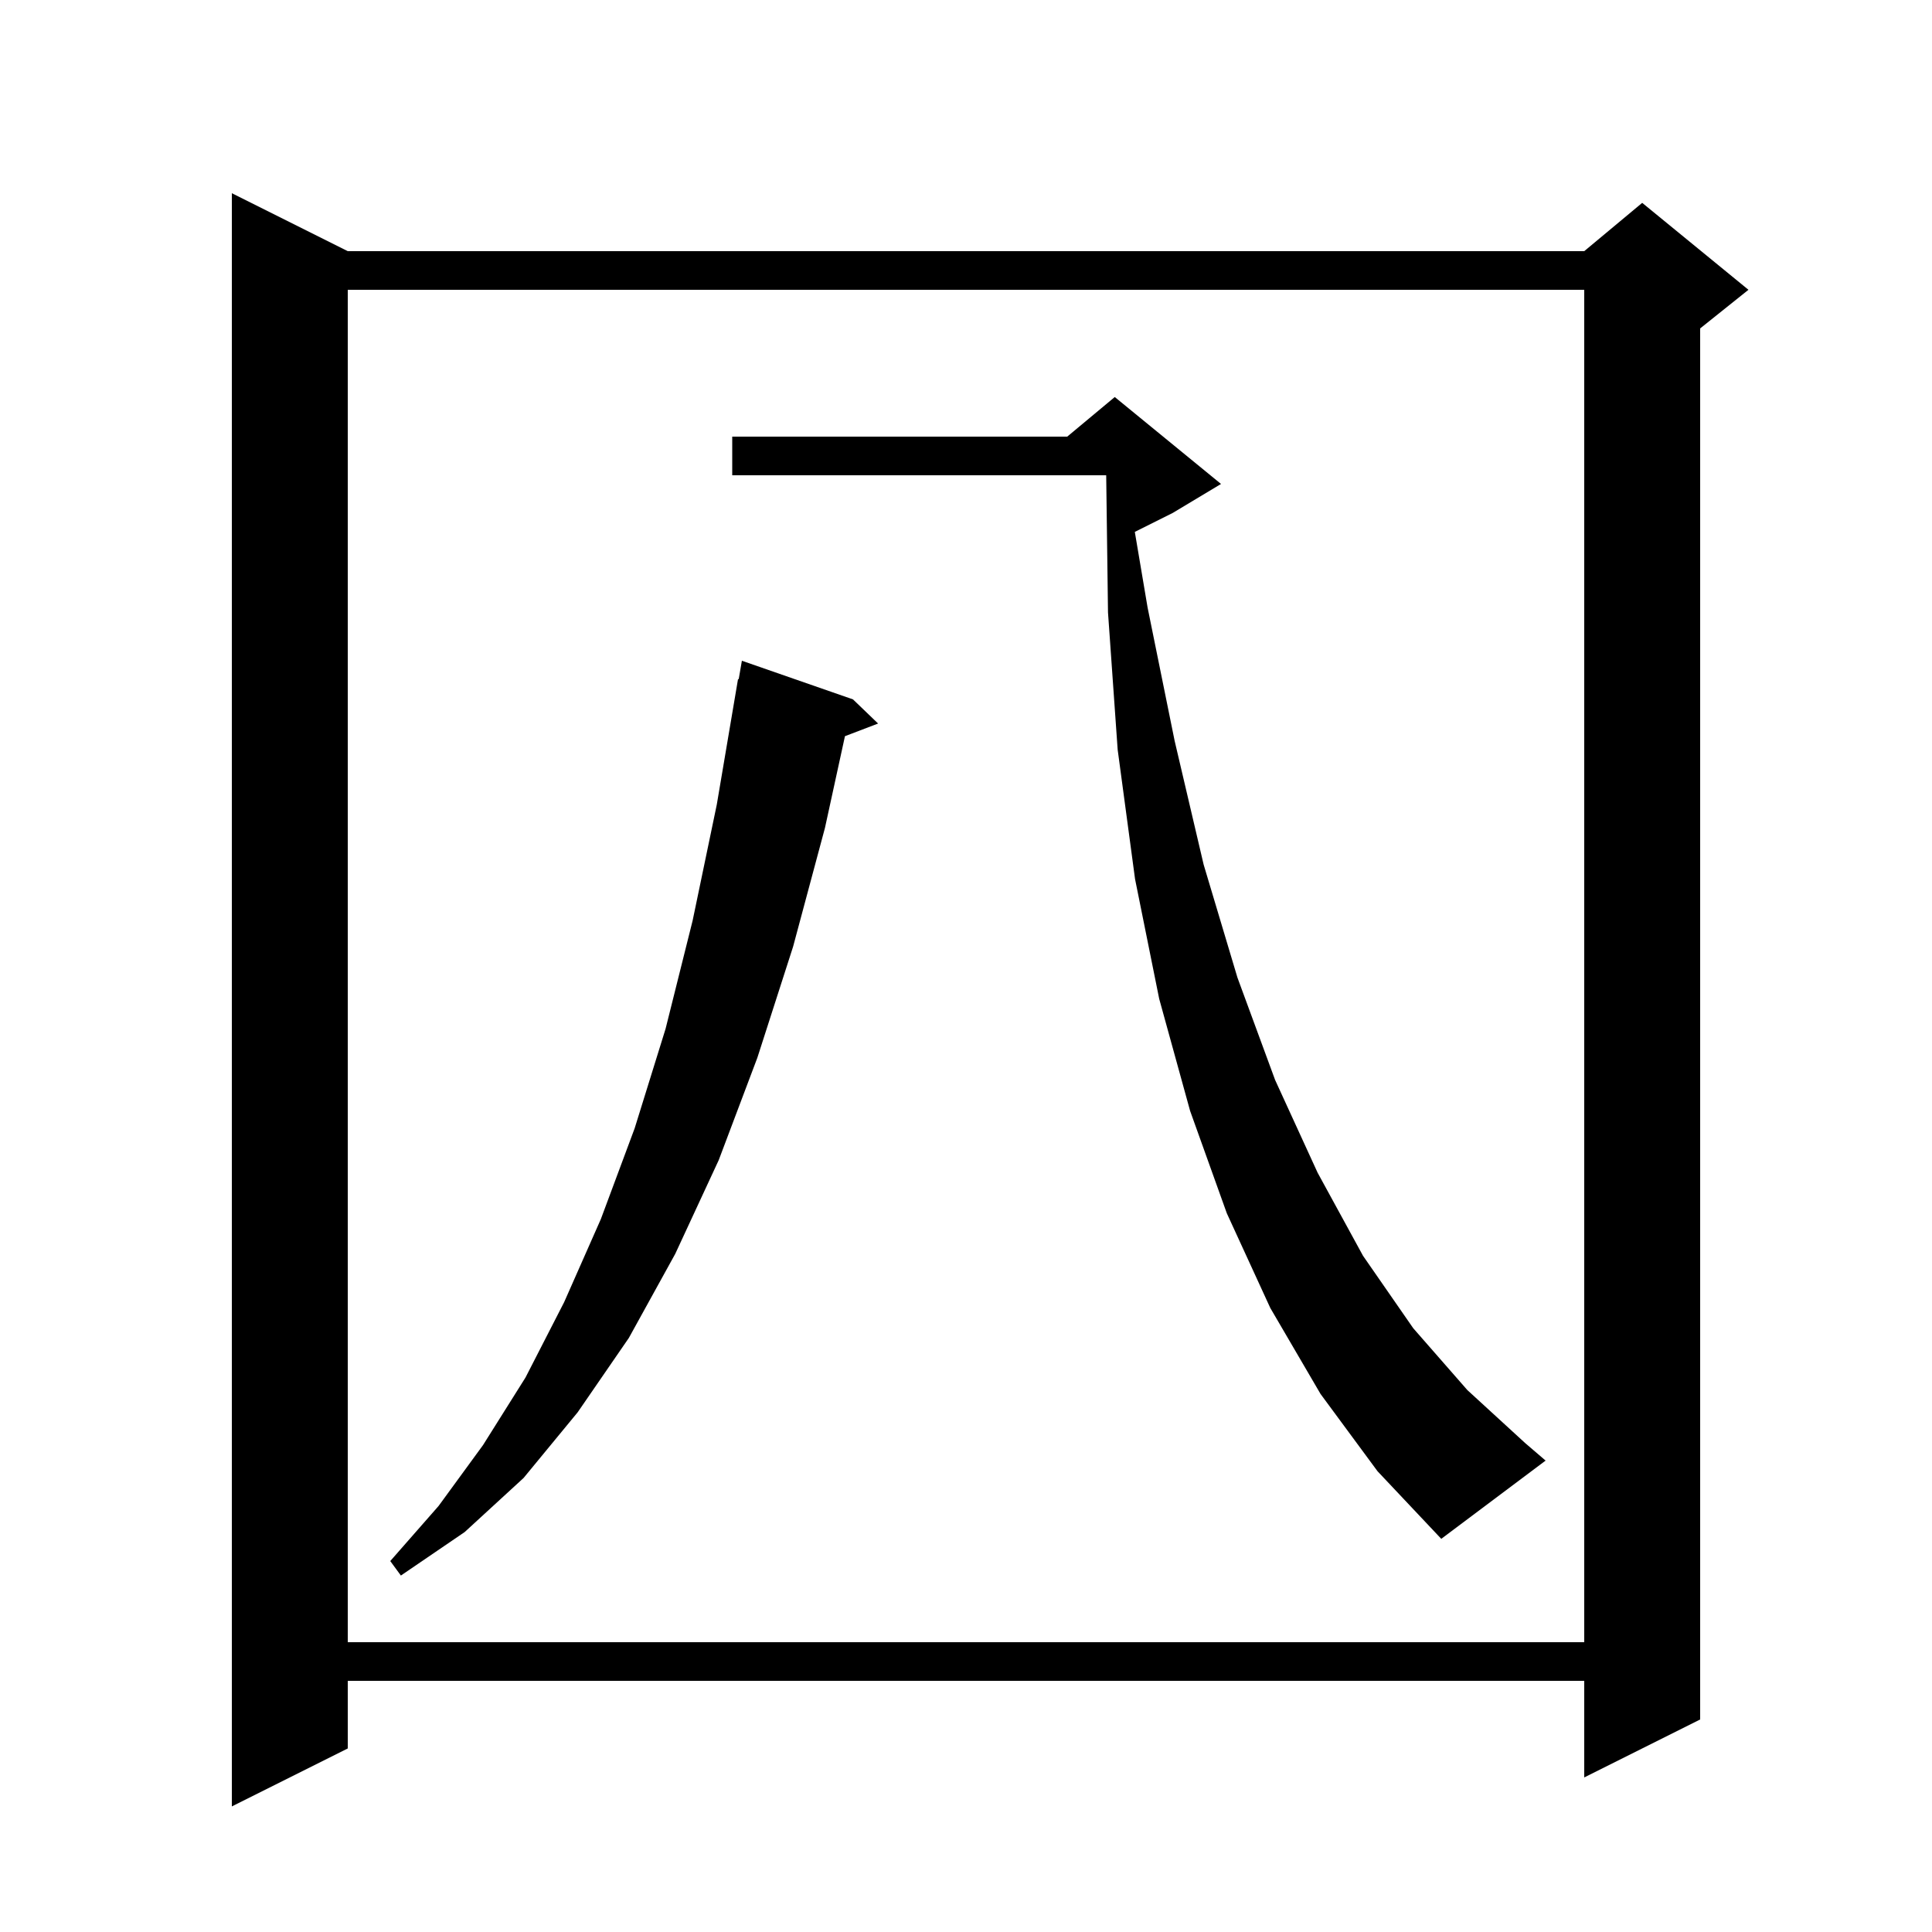 <svg xmlns="http://www.w3.org/2000/svg" xmlns:xlink="http://www.w3.org/1999/xlink" version="1.1" baseProfile="full" viewBox="0 0 200 200" width="200" height="200">
<g fill="black">
<path d="M 36.0 26.0 L 164.0 26.0 L 170.0 21.0 L 181.0 30.0 L 176.0 34.0 L 176.0 178.0 L 164.0 184.0 L 164.0 174.0 L 36.0 174.0 L 36.0 181.0 L 24.0 187.0 L 24.0 20.0 Z M 36.0 30.0 L 36.0 170.0 L 164.0 170.0 L 164.0 30.0 Z M 88.3 72.4 L 90.9 74.9 L 87.469 76.21 L 85.4 85.7 L 82.1 98.0 L 78.4 109.5 L 74.4 120.1 L 69.9 129.8 L 65.1 138.5 L 59.8 146.2 L 54.2 153.0 L 48.1 158.6 L 41.5 163.1 L 40.4 161.6 L 45.4 155.9 L 50.0 149.6 L 54.4 142.6 L 58.4 134.8 L 62.2 126.2 L 65.7 116.8 L 68.9 106.5 L 71.7 95.3 L 74.2 83.3 L 76.4 70.3 L 76.47 70.312 L 76.8 68.4 Z M 136.7 144.3 L 131.5 135.4 L 127.0 125.6 L 123.2 115.0 L 120.0 103.4 L 117.5 91.0 L 115.7 77.6 L 114.7 63.4 L 114.513 49.2 L 75.8 49.2 L 75.8 45.2 L 110.48 45.2 L 115.4 41.1 L 126.4 50.1 L 121.4 53.1 L 117.476 55.062 L 118.8 62.9 L 121.6 76.7 L 124.6 89.5 L 128.1 101.2 L 132.0 111.8 L 136.4 121.4 L 141.1 130.0 L 146.3 137.5 L 151.9 143.9 L 157.9 149.4 L 160.0 151.2 L 149.2 159.3 L 142.6 152.3 Z " />
</g>
</svg>
